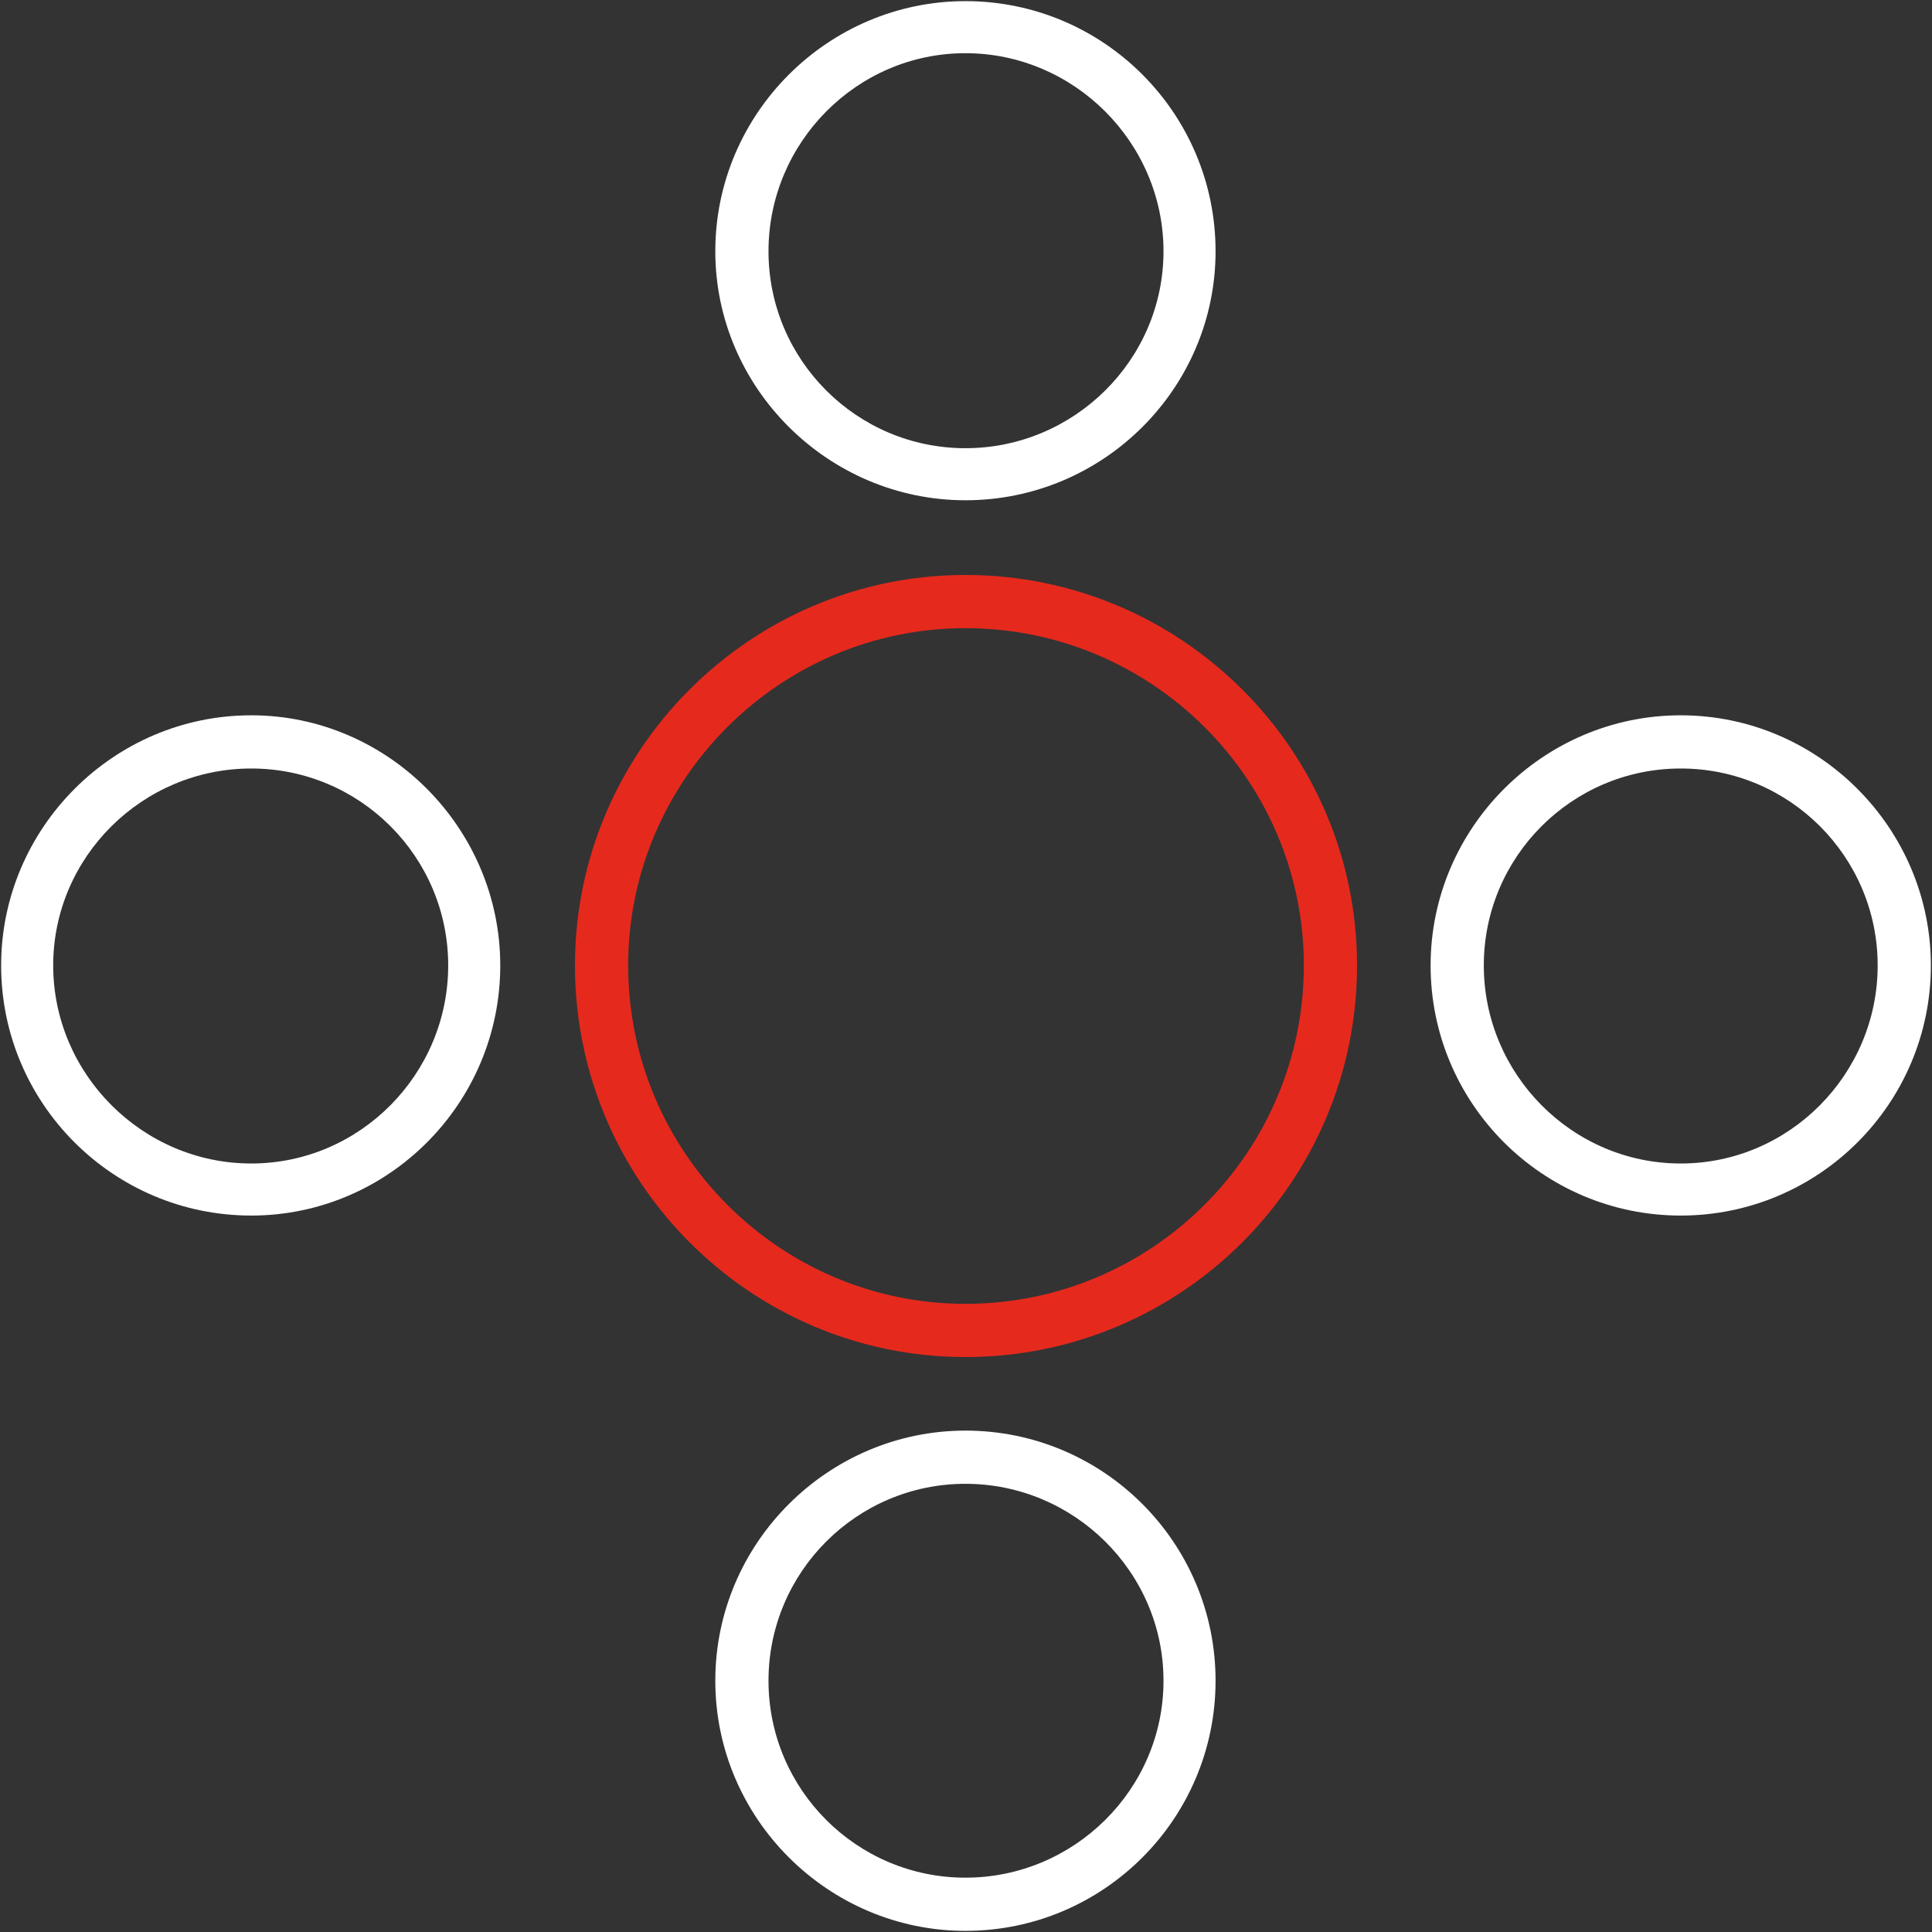 <?xml version="1.0" encoding="UTF-8"?>
<svg xmlns="http://www.w3.org/2000/svg" xmlns:xlink="http://www.w3.org/1999/xlink" xml:space="preserve" width="1.707in" height="1.707in" version="1.1" style="shape-rendering:geometricPrecision; text-rendering:geometricPrecision; image-rendering:optimizeQuality; fill-rule:evenodd; clip-rule:evenodd" viewBox="0 0 1707 1707">
<rect x="0" y="0" width="1707" height="1707" fill="#333333" stroke="none"/>
<defs>
<style type="text/css">
   
    .fil0 {fill:#082947}
   
  </style>
</defs>
<g id="Layer_x0020_1">
<g id="_354558016">
<g>
<g id="_354539992">
<path class="fil0" d="M853 1199c-190,0 -345,-155 -345,-346 0,-190 155,-345 345,-345 191,0 346,155 346,345 0,191 -155,346 -346,346zm0 -644c-164,0 -298,134 -298,298 0,165 134,299 298,299 165,0 299,-134 299,-299 0,-164 -134,-298 -299,-298z" id="id_101" style="fill: rgb(230, 41, 29);"></path>
</g>
<g id="_354570544">
<path class="fil0" d="M853 442c-121,0 -221,-99 -221,-220 0,-122 100,-221 221,-221 122,0 221,99 221,221 0,121 -99,220 -221,220zm0 -395c-96,0 -174,79 -174,175 0,96 78,174 174,174 96,0 175,-78 175,-174 0,-96 -79,-175 -175,-175z" id="id_102" style="fill: rgb(255, 255, 255);"></path>
</g>
<g id="_354550888">
<path class="fil0" d="M1485 1074c-122,0 -221,-99 -221,-221 0,-121 99,-221 221,-221 122,0 221,100 221,221 0,122 -99,221 -221,221zm0 -395c-96,0 -174,78 -174,174 0,96 78,175 174,175 96,0 174,-79 174,-175 0,-96 -78,-174 -174,-174z" id="id_103" style="fill: rgb(255, 255, 255);"></path>
</g>
<g id="_354569752">
<path class="fil0" d="M853 1706c-121,0 -221,-99 -221,-221 0,-122 100,-221 221,-221 122,0 221,99 221,221 0,122 -99,221 -221,221zm0 -395c-96,0 -174,78 -174,174 0,96 78,174 174,174 96,0 175,-78 175,-174 0,-96 -79,-174 -175,-174z" id="id_104" style="fill: rgb(255, 255, 255);"></path>
</g>
<g id="_354538528">
<path class="fil0" d="M222 1074c-122,0 -221,-99 -221,-221 0,-121 99,-221 221,-221 121,0 220,100 220,221 0,122 -99,221 -220,221zm0 -395c-96,0 -175,78 -175,174 0,96 79,175 175,175 96,0 174,-79 174,-175 0,-96 -78,-174 -174,-174z" id="id_105" style="fill: rgb(255, 255, 255);"></path>
</g>
</g>
</g>
</g>
</svg>
